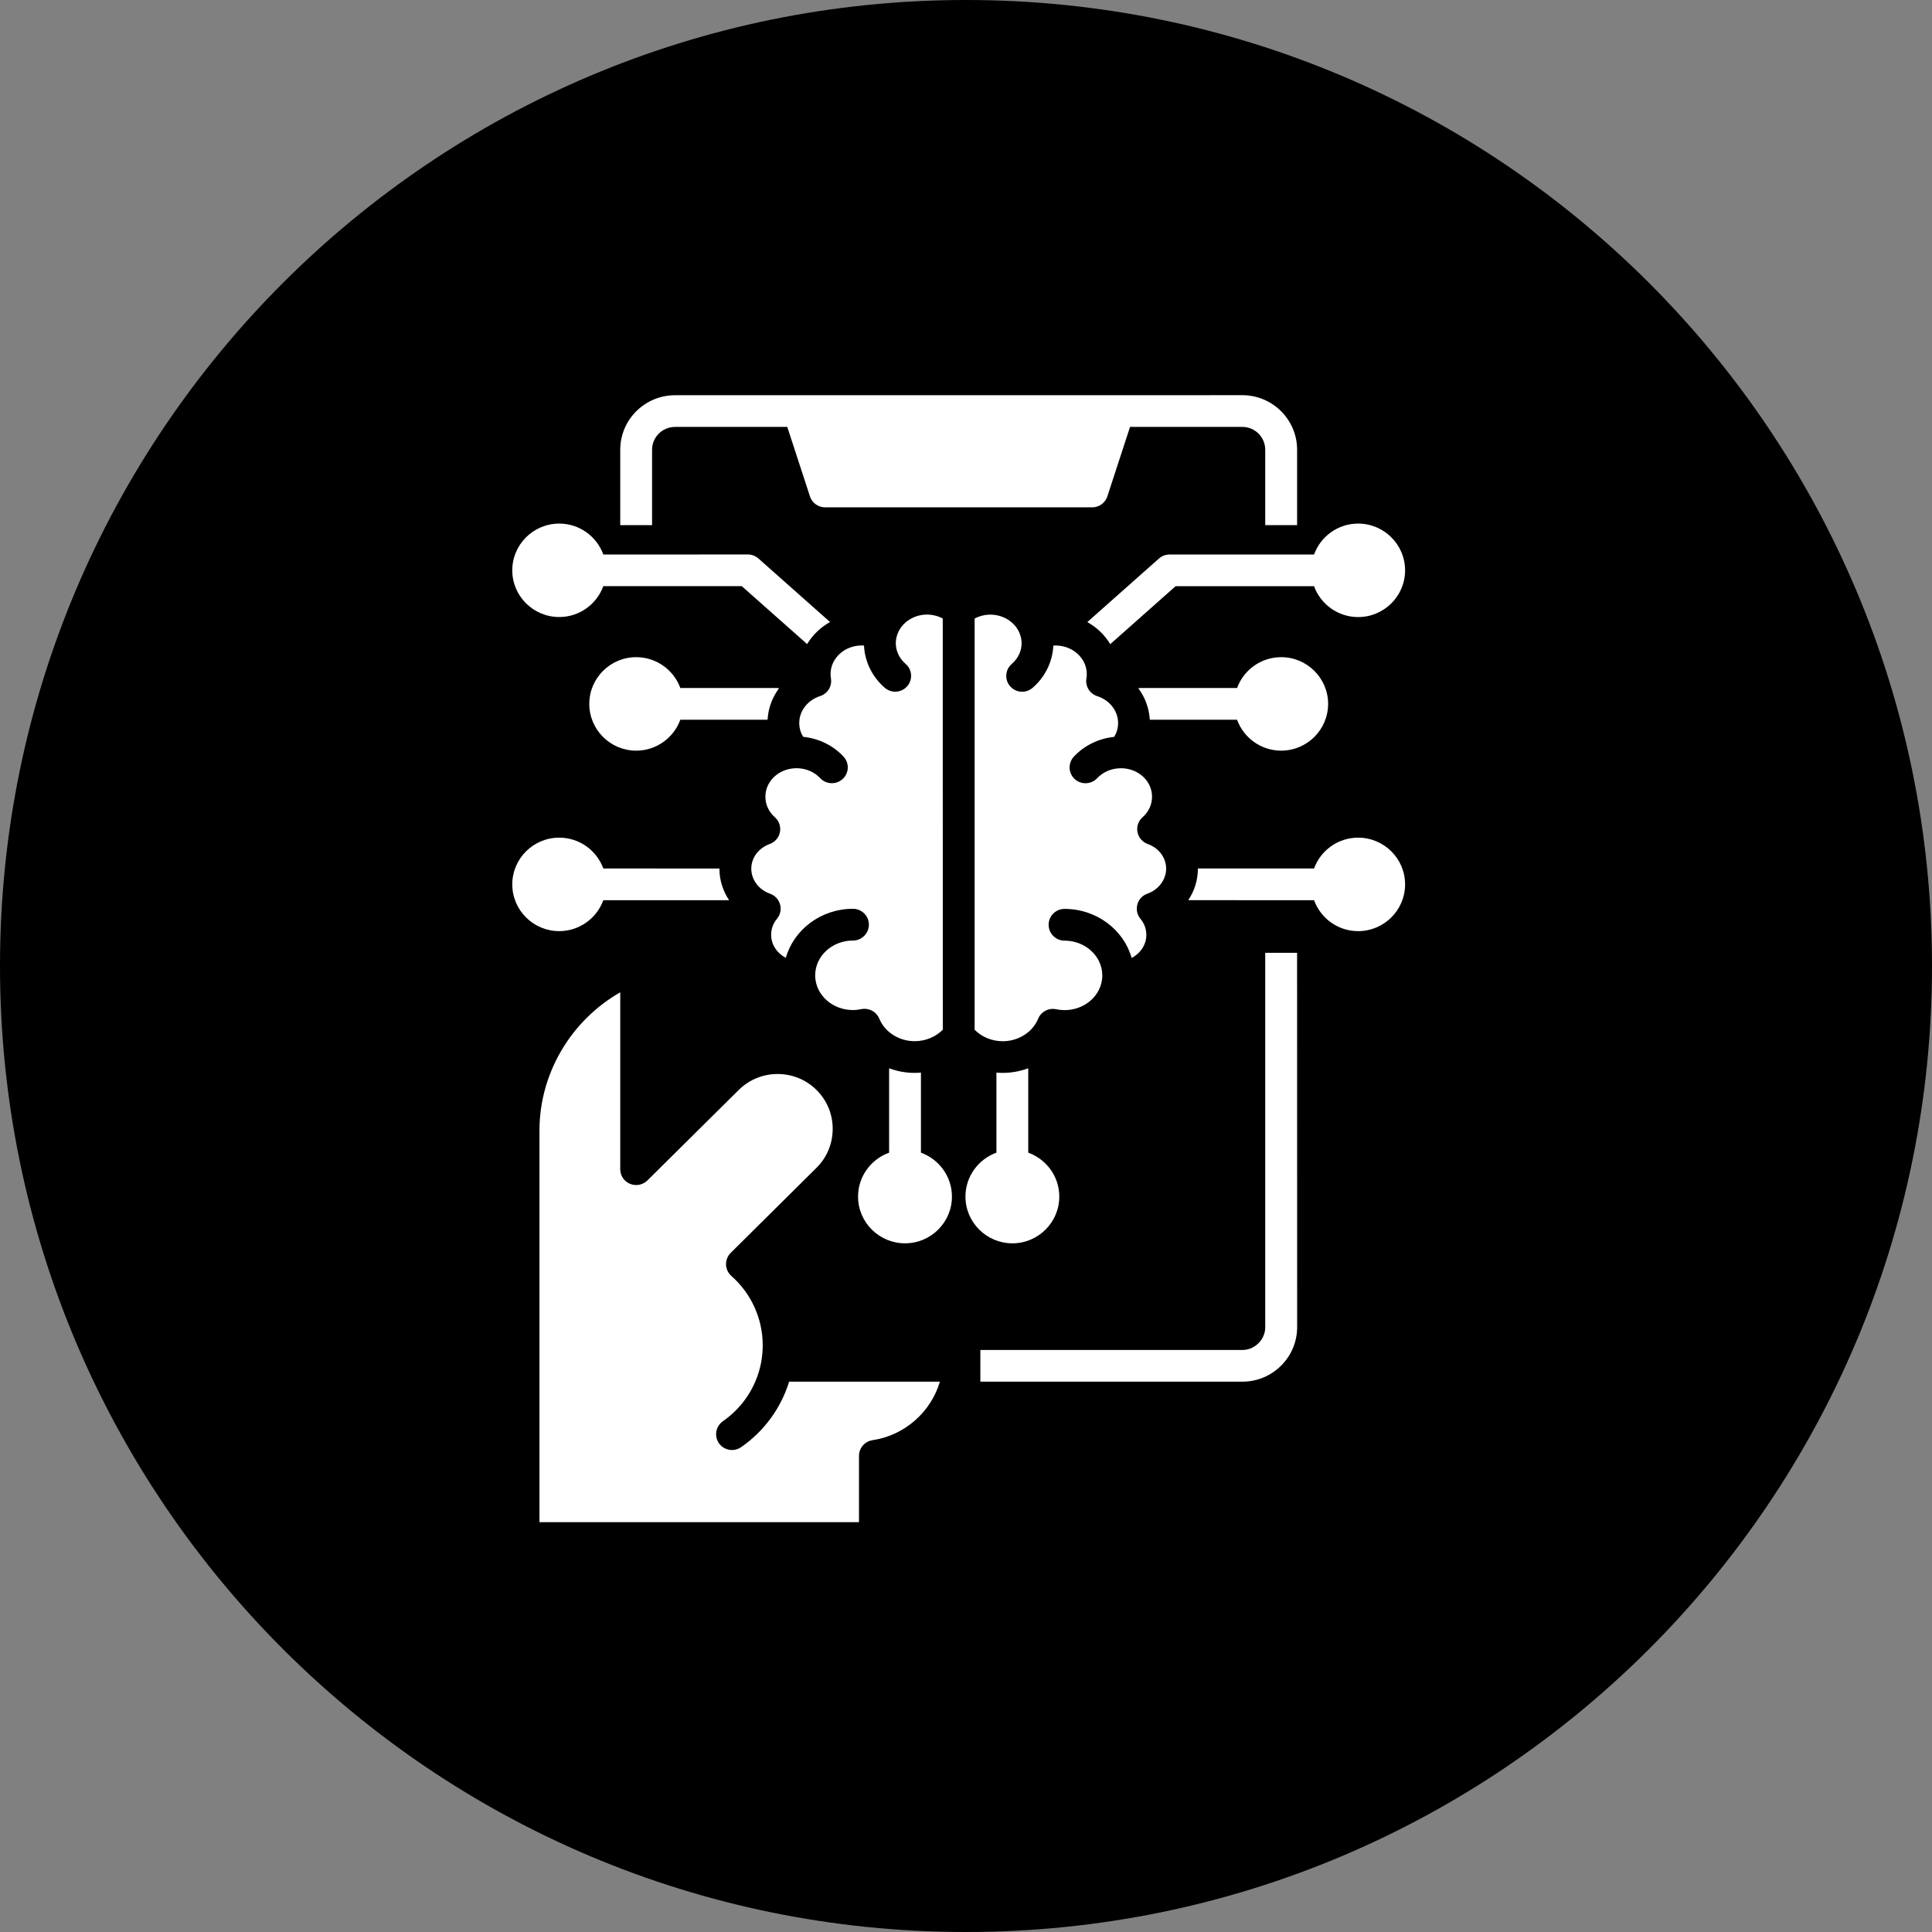 <svg width="132" height="132" viewBox="0 0 132 132" fill="none" xmlns="http://www.w3.org/2000/svg">
<rect x="0" y="0" width="132" height="132" fill="#808080" stroke="none"/>
<g clip-path="url(#clip0_6_230)">
<path d="M66 132C102.451 132 132 102.451 132 66C132 29.549 102.451 0 66 0C29.549 0 0 29.549 0 66C0 102.451 29.549 132 66 132Z" fill="black"/>
<path fill-rule="evenodd" clip-rule="evenodd" d="M68 94H63C61.9 94 61 94.9 61 96C61 97.1 61.9 98 63 98H68C69.1 98 70 97.1 70 96C70 94.9 69.1 94 68 94Z" fill="black"/>
<path d="M83 42H50V90H83V42Z" fill="black"/>
<path d="M53.915 94.4H64.217C63.606 96.466 61.818 98.071 59.619 98.397C59.085 98.477 58.689 98.932 58.689 99.467V104H36.858V77.234C36.858 73.329 39.02 69.716 42.377 67.797V79.885C42.377 80.322 42.643 80.718 43.047 80.884C43.452 81.05 43.921 80.961 44.233 80.651L50.471 74.47C51.942 73.012 54.335 73.015 55.799 74.482C56.506 75.189 56.895 76.13 56.892 77.136C56.889 78.141 56.497 79.085 55.786 79.787L49.925 85.599C49.712 85.811 49.597 86.1 49.604 86.398C49.613 86.696 49.746 86.979 49.968 87.176C51.33 88.375 52.111 90.1 52.111 91.909C52.111 92.29 52.074 92.68 52.006 93.083C52.003 93.092 52 93.102 52 93.108C52 93.111 51.997 93.117 51.997 93.12C51.679 94.738 50.756 96.149 49.391 97.102C48.9 97.444 48.779 98.12 49.122 98.609C49.335 98.91 49.672 99.07 50.014 99.07C50.231 99.07 50.447 99.006 50.638 98.874C52.216 97.776 53.356 96.208 53.915 94.4ZM58.276 64.261C56.855 64.261 55.697 65.325 55.697 66.635C55.697 66.653 55.697 66.672 55.694 66.69C55.697 66.702 55.697 66.712 55.697 66.724C55.752 68.006 56.886 69.009 58.276 69.009C58.461 69.009 58.649 68.987 58.85 68.947C58.924 68.932 58.998 68.926 59.069 68.926C59.502 68.926 59.906 69.184 60.076 69.599C60.453 70.519 61.426 71.137 62.494 71.137C63.229 71.137 63.927 70.847 64.415 70.352L64.412 42.258C64.088 42.086 63.717 41.99 63.334 41.99C62.343 41.99 61.475 42.63 61.259 43.513C61.256 43.519 61.256 43.525 61.253 43.528C61.253 43.534 61.25 43.54 61.25 43.547C61.219 43.669 61.203 43.802 61.203 43.937C61.203 44.478 61.441 44.983 61.877 45.361C62.328 45.751 62.377 46.437 61.982 46.886C61.769 47.132 61.466 47.258 61.163 47.258C60.91 47.258 60.657 47.169 60.45 46.991C59.591 46.246 59.082 45.204 59.032 44.106C58.98 44.1 58.93 44.1 58.878 44.1C58.285 44.1 57.747 44.321 57.361 44.681C56.981 45.035 56.747 45.518 56.747 46.05C56.747 46.151 56.756 46.249 56.772 46.351C56.861 46.883 56.546 47.393 56.033 47.559C55.181 47.833 54.607 48.571 54.607 49.395C54.607 49.786 54.727 50.103 54.875 50.342C55.934 50.45 56.92 50.927 57.63 51.692C58.041 52.129 58.016 52.815 57.575 53.221C57.364 53.414 57.099 53.51 56.833 53.51C56.543 53.51 56.25 53.393 56.036 53.165C55.632 52.732 55.042 52.486 54.418 52.486L54.329 52.489C53.186 52.535 52.294 53.384 52.294 54.435C52.294 54.97 52.525 55.469 52.945 55.841C53.229 56.093 53.359 56.48 53.288 56.852C53.214 57.228 52.951 57.535 52.59 57.664C51.827 57.941 51.33 58.602 51.33 59.355C51.33 59.519 51.355 59.678 51.401 59.832C51.438 59.952 51.487 60.069 51.549 60.183C51.768 60.576 52.142 60.896 52.612 61.062C52.948 61.179 53.201 61.453 53.297 61.794C53.393 62.135 53.313 62.501 53.087 62.772C52.825 63.086 52.686 63.467 52.686 63.87C52.686 64.537 53.09 65.127 53.689 65.444C54.236 63.516 56.086 62.092 58.276 62.092C58.878 62.092 59.366 62.578 59.366 63.175C59.363 63.774 58.875 64.261 58.276 64.261ZM78.387 61.063C78.856 60.897 79.23 60.577 79.45 60.183L79.453 60.18C79.514 60.069 79.564 59.953 79.601 59.833C79.601 59.83 79.601 59.83 79.604 59.83C79.65 59.679 79.675 59.516 79.675 59.356C79.675 58.603 79.181 57.938 78.415 57.665C78.057 57.536 77.791 57.228 77.717 56.853C77.643 56.478 77.776 56.093 78.06 55.841C78.48 55.469 78.711 54.968 78.711 54.436C78.711 53.384 77.819 52.538 76.676 52.489H76.581C75.957 52.489 75.37 52.735 74.962 53.169C74.749 53.396 74.459 53.513 74.165 53.513C73.9 53.513 73.634 53.418 73.424 53.224C72.986 52.818 72.961 52.133 73.369 51.696C74.082 50.933 75.067 50.454 76.123 50.346C76.272 50.106 76.392 49.789 76.392 49.399C76.392 48.575 75.818 47.837 74.965 47.563C74.453 47.397 74.138 46.883 74.227 46.355C74.246 46.256 74.252 46.158 74.252 46.053C74.252 44.98 73.298 44.103 72.121 44.103C72.069 44.103 72.019 44.107 71.966 44.11C71.917 45.208 71.408 46.25 70.552 46.994C70.345 47.172 70.092 47.262 69.839 47.262C69.533 47.262 69.23 47.136 69.017 46.89C68.622 46.441 68.671 45.755 69.125 45.364C69.561 44.986 69.799 44.482 69.799 43.941C69.799 43.805 69.783 43.673 69.752 43.55C69.749 43.544 69.749 43.538 69.746 43.532C69.539 42.64 68.665 41.994 67.668 41.994C67.285 41.994 66.914 42.086 66.59 42.262V70.356C67.078 70.851 67.776 71.14 68.511 71.14C69.579 71.14 70.552 70.522 70.929 69.603C71.126 69.12 71.642 68.849 72.155 68.954C72.353 68.994 72.541 69.015 72.729 69.015C74.122 69.015 75.256 68.013 75.311 66.731C75.311 66.721 75.311 66.715 75.314 66.709C75.311 66.706 75.311 66.706 75.314 66.706C75.311 66.684 75.311 66.663 75.311 66.641C75.311 65.331 74.153 64.267 72.732 64.267C72.13 64.267 71.645 63.782 71.645 63.182C71.645 62.585 72.13 62.099 72.732 62.099C74.922 62.099 76.772 63.523 77.319 65.451C77.918 65.135 78.322 64.544 78.322 63.877C78.322 63.474 78.183 63.096 77.921 62.779C77.692 62.505 77.615 62.139 77.708 61.801C77.794 61.454 78.05 61.179 78.387 61.063ZM86.447 90.676C86.447 91.521 85.731 92.235 84.882 92.235H66.981V94.4H84.882C86.945 94.4 88.625 92.73 88.625 90.676L88.621 65.1H86.444V90.676H86.447ZM44.551 30.727C44.551 29.866 45.256 29.168 46.123 29.168H53.789L55.339 33.916C55.484 34.362 55.904 34.663 56.373 34.663H74.622C75.095 34.663 75.509 34.362 75.657 33.916L77.207 29.168H84.879C85.743 29.168 86.444 29.866 86.444 30.727V35.878H88.622V30.727C88.622 28.673 86.945 27 84.879 27L46.123 27.003C44.057 27.003 42.377 28.673 42.377 30.73V35.881H44.551L44.551 30.727ZM79.907 37.886C79.638 37.886 79.385 37.984 79.184 38.16L74.289 42.502C74.938 42.864 75.481 43.387 75.855 44.011L80.32 40.051H89.78C90.228 41.278 91.405 42.16 92.791 42.16C94.561 42.16 96 40.73 96 38.968C96 37.206 94.561 35.773 92.791 35.773C91.405 35.773 90.228 36.656 89.78 37.886L79.907 37.886ZM38.208 42.157C39.595 42.157 40.772 41.278 41.219 40.048H50.679L55.145 44.005C55.522 43.381 56.062 42.861 56.711 42.498L51.816 38.156C51.618 37.981 51.359 37.883 51.093 37.883L41.22 37.886C40.775 36.656 39.595 35.773 38.209 35.773C36.439 35.773 35 37.206 35 38.968C35 40.727 36.439 42.157 38.208 42.157ZM72.374 81.755C72.374 80.375 71.488 79.2 70.253 78.754V72.988C69.709 73.191 69.116 73.302 68.505 73.302C68.363 73.302 68.221 73.296 68.079 73.283V78.754C66.847 79.2 65.963 80.375 65.963 81.755C65.963 83.514 67.399 84.947 69.169 84.947C70.935 84.947 72.374 83.517 72.374 81.755ZM62.921 78.754V73.283C62.779 73.296 62.637 73.302 62.495 73.302C61.884 73.302 61.294 73.194 60.747 72.988V78.754C59.512 79.2 58.625 80.375 58.625 81.755C58.625 83.514 60.065 84.947 61.834 84.947C63.601 84.947 65.04 83.517 65.04 81.755C65.037 80.375 64.153 79.2 62.921 78.754ZM87.535 51.287C89.302 51.287 90.741 49.854 90.741 48.092C90.741 46.333 89.305 44.9 87.535 44.9C86.149 44.9 84.969 45.779 84.521 47.007H77.912C77.863 47.007 77.816 47.01 77.77 47.019C78.233 47.64 78.511 48.381 78.558 49.174H84.521C84.966 50.404 86.149 51.287 87.535 51.287ZM53.23 47.019C53.184 47.01 53.134 47.007 53.088 47.007H46.482C46.034 45.779 44.854 44.9 43.468 44.9C41.701 44.9 40.262 46.33 40.262 48.092C40.262 49.854 41.698 51.287 43.468 51.287C44.854 51.287 46.034 50.404 46.482 49.174H52.443C52.486 48.384 52.767 47.64 53.23 47.019ZM41.22 61.505H49.815C49.395 60.878 49.154 60.137 49.154 59.359V59.34L41.22 59.337C40.772 58.11 39.595 57.231 38.209 57.231C36.439 57.231 35 58.661 35 60.423C35 62.185 36.439 63.618 38.209 63.618C39.595 63.615 40.775 62.732 41.22 61.505ZM92.791 57.231C91.408 57.231 90.228 58.11 89.78 59.337H81.843V59.356C81.843 60.134 81.605 60.875 81.185 61.502L89.78 61.505C90.228 62.735 91.404 63.618 92.791 63.618C94.561 63.618 96 62.185 96 60.423C96 58.661 94.561 57.231 92.791 57.231Z" fill="white"/>
</g>
<defs>
<clipPath id="clip0_6_230">
<rect width="132" height="132" fill="white"/>
</clipPath>
</defs>
</svg>

